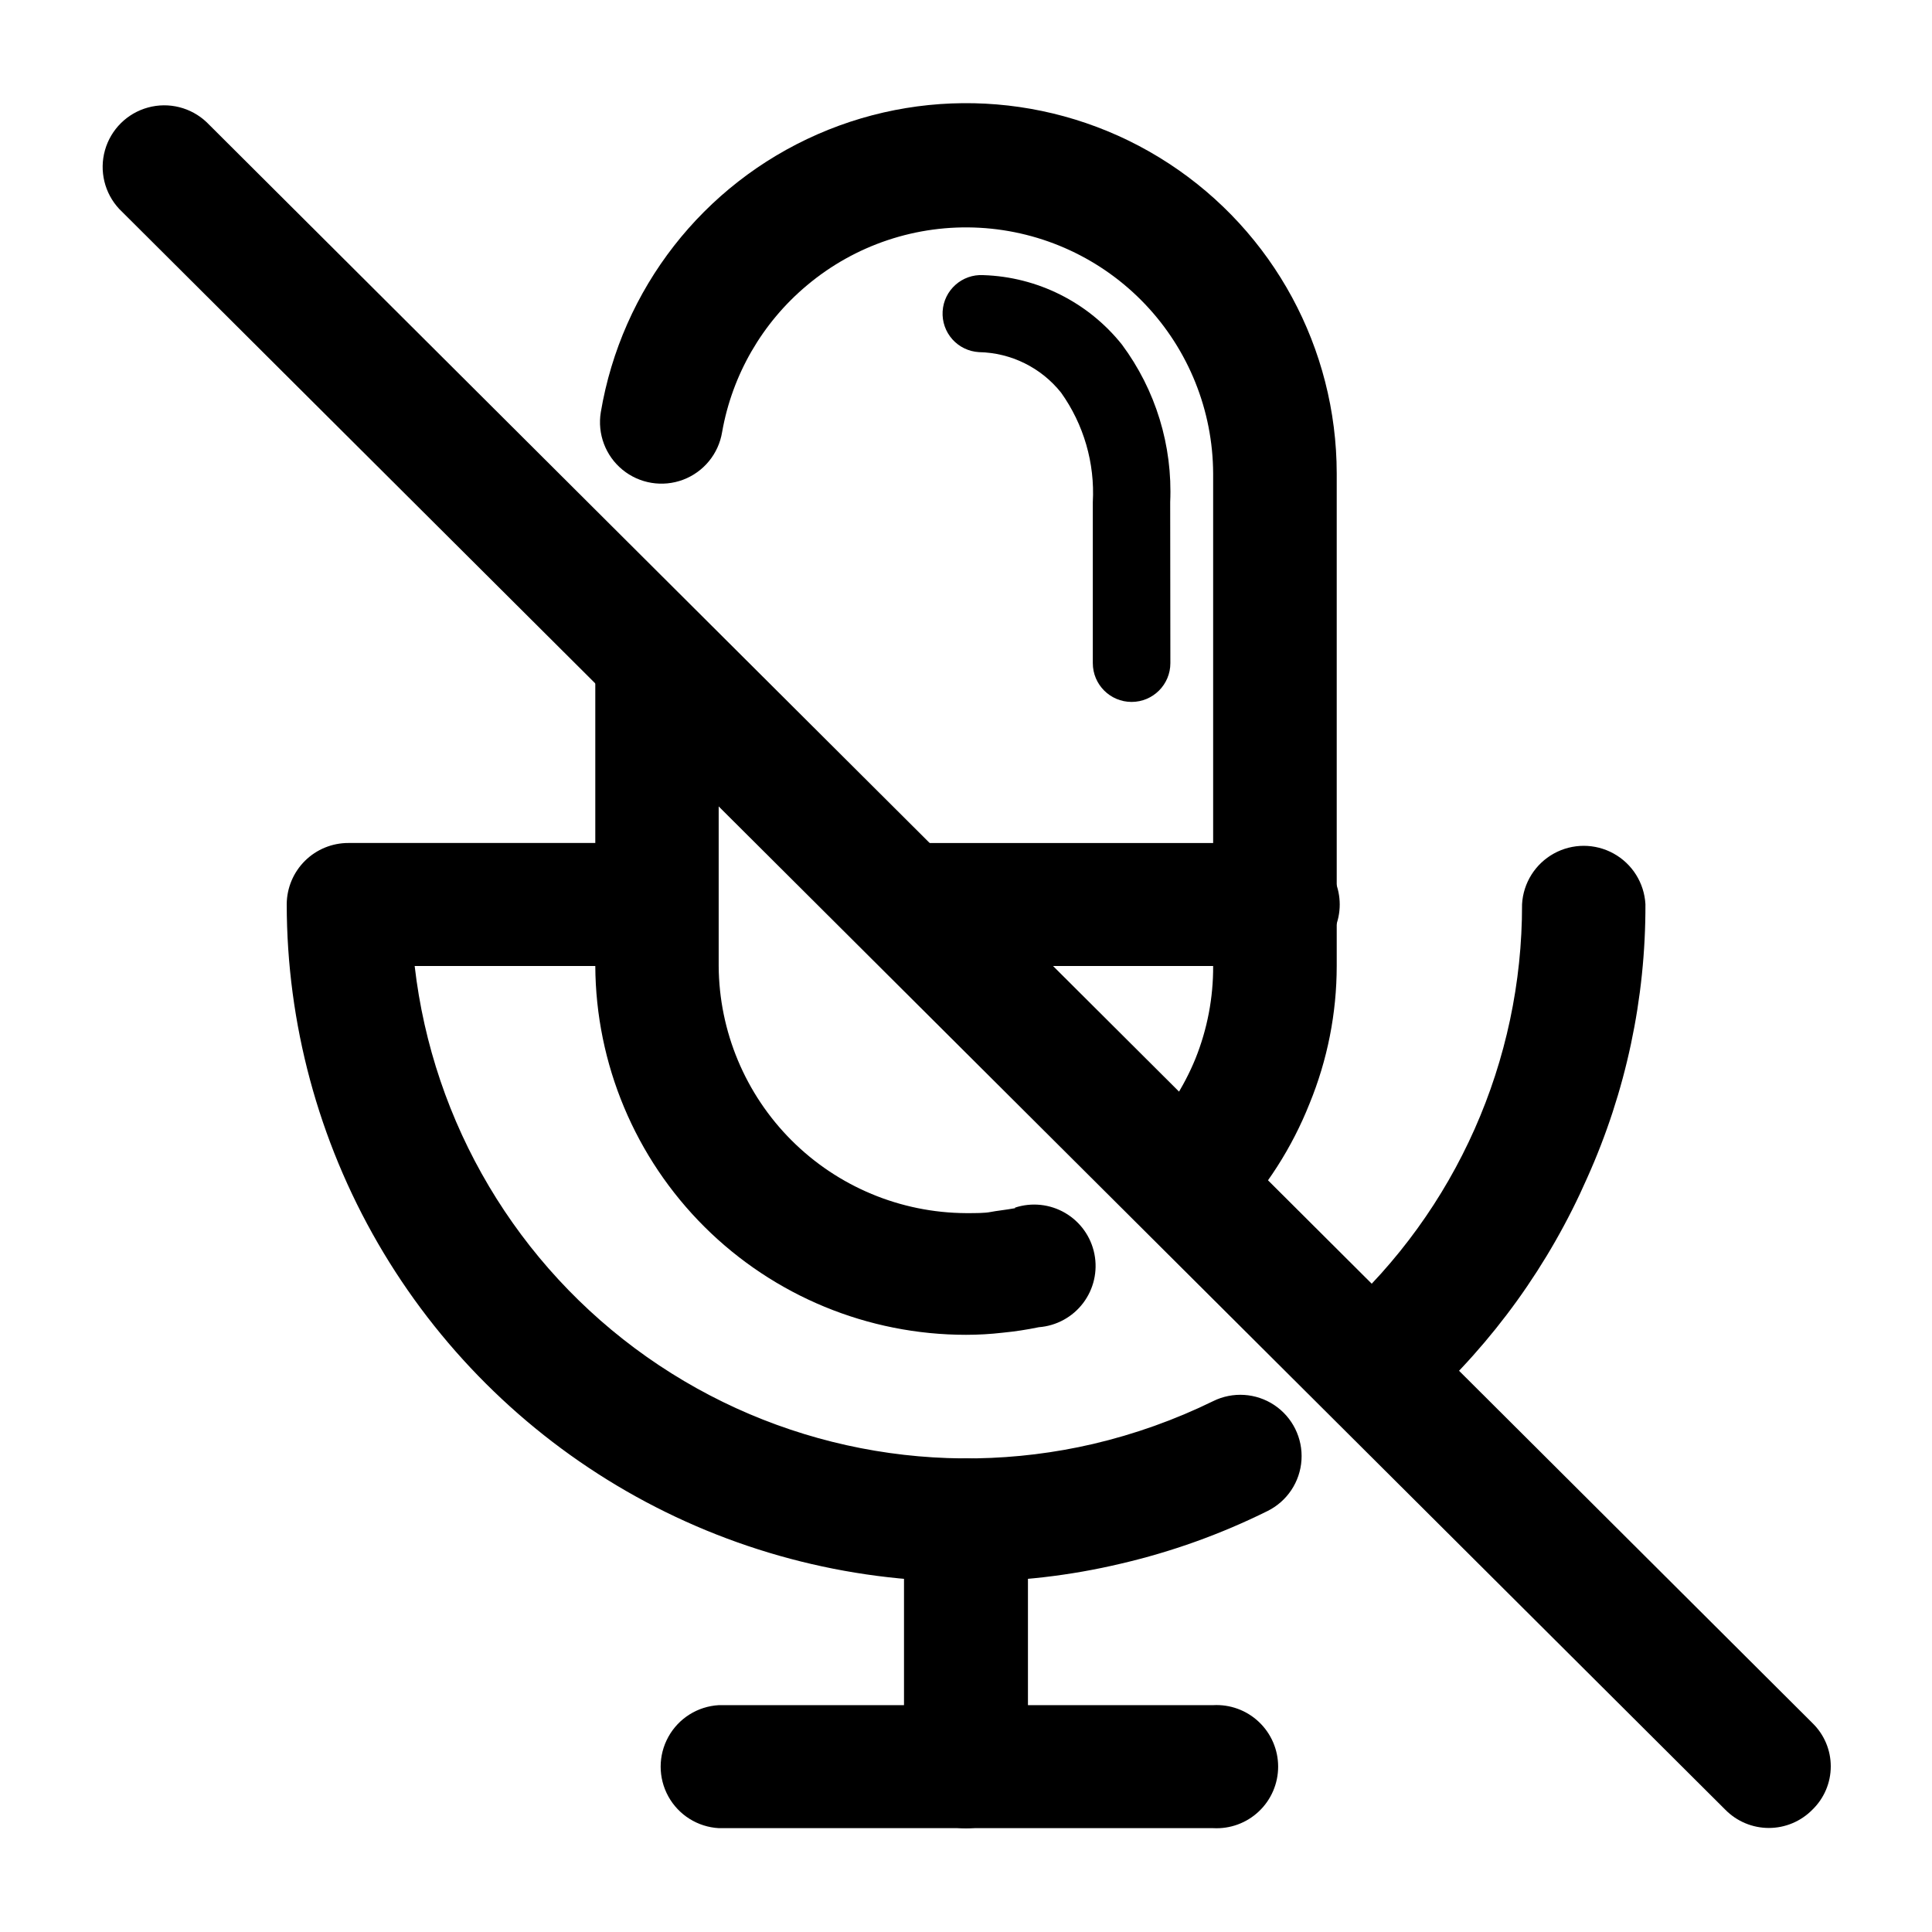 <?xml version="1.0" encoding="UTF-8"?>
<!-- Uploaded to: SVG Repo, www.svgrepo.com, Generator: SVG Repo Mixer Tools -->
<svg fill="#000000" width="800px" height="800px" version="1.1" viewBox="144 144 512 512" xmlns="http://www.w3.org/2000/svg">
 <g>
  <path d="m175.6 199.38c-3.902-4.18-5.336-10.094-3.777-15.594 1.559-5.5 5.879-9.785 11.395-11.293 5.512-1.512 11.414-0.027 15.559 3.91l425.52 424.21v0.004c3.117 3.008 4.875 7.152 4.875 11.484 0 4.332-1.758 8.477-4.875 11.488-3.039 3.094-7.195 4.84-11.535 4.84-4.34 0-8.496-1.746-11.539-4.84z"/>
  <path d="m413 464.03c4.426-1.449 9.262-0.934 13.281 1.414 4.023 2.352 6.844 6.309 7.75 10.879 0.91 4.566-0.184 9.305-3 13.016-2.816 3.707-7.09 6.031-11.734 6.383-3.176 0.664-6.391 1.148-9.621 1.461-3.211 0.371-6.441 0.555-9.672 0.555-25.969 0-50.883-10.281-69.293-28.598-18.41-18.316-28.816-43.176-28.953-69.141v-79.855c-0.246-4.492 1.363-8.891 4.457-12.16 3.09-3.269 7.394-5.121 11.895-5.121s8.801 1.852 11.895 5.121c3.09 3.269 4.703 7.668 4.453 12.16v79.855c0.105 17.344 7.047 33.949 19.316 46.211 12.273 12.262 28.883 19.191 46.23 19.281 2.621 0 5.039 0 6.5-0.301 1.461-0.301 4.031-0.555 6.5-1.008zm-77.637-205.5c-0.945 5.742-4.883 10.543-10.324 12.598-5.445 2.051-11.574 1.043-16.074-2.644-4.5-3.691-6.688-9.5-5.746-15.242 5.496-32.672 27.098-60.371 57.449-73.66 30.348-13.289 65.355-10.375 93.09 7.746 27.738 18.121 44.465 49.004 44.488 82.137v130.54c-0.008 12.508-2.457 24.898-7.207 36.473-4.641 11.676-11.48 22.348-20.152 31.438-4.031 4.223-10.008 5.973-15.68 4.59-5.672-1.379-10.176-5.684-11.812-11.285-1.641-5.602-0.168-11.652 3.863-15.875 5.797-6.016 10.395-13.074 13.555-20.805 3.137-7.801 4.727-16.133 4.684-24.535v-130.54c-0.07-16.688-6.512-32.719-18.008-44.82-11.492-12.098-27.172-19.355-43.832-20.285-16.664-0.93-33.055 4.535-45.824 15.277-11.84 9.914-19.797 23.688-22.469 38.895z"/>
  <path d="m547.36 383.62c0.312-5.625 3.496-10.695 8.426-13.422 4.93-2.727 10.914-2.727 15.844 0 4.934 2.727 8.113 7.797 8.426 13.422 0.078 24.988-5.176 49.703-15.414 72.496-10.09 22.984-24.902 43.582-43.48 60.457-3.148 3.207-7.481 4.981-11.973 4.898-4.496-0.078-8.758-2.004-11.793-5.32-3.031-3.316-4.566-7.734-4.246-12.219 0.32-4.484 2.469-8.641 5.945-11.488 30.781-27.758 48.324-67.277 48.266-108.72zm-81.871 131.7c5.203-2.574 11.383-2.176 16.215 1.039 4.828 3.219 7.574 8.77 7.203 14.562s-3.805 10.945-9.008 13.52c-12.383 6.141-25.434 10.824-38.895 13.953-13.453 3.191-27.234 4.781-41.059 4.738-31.555 0.051-62.566-8.207-89.914-23.945s-50.07-38.402-65.879-65.711c-15.805-27.309-24.141-58.297-24.168-89.852 0.027-4.32 1.766-8.453 4.832-11.496 3.07-3.039 7.219-4.742 11.539-4.727h81.82c5.609 0.312 10.66 3.484 13.379 8.398 2.719 4.918 2.719 10.883 0 15.797-2.719 4.918-7.769 8.09-13.379 8.402h-64.285c4.809 41.727 27.191 79.418 61.531 103.61 34.34 24.188 77.367 32.574 118.28 23.051 10.988-2.574 21.652-6.379 31.789-11.336z"/>
  <path d="m334.5 628.48c-5.609-0.312-10.66-3.484-13.379-8.398-2.719-4.918-2.719-10.883 0-15.797 2.719-4.918 7.769-8.09 13.379-8.402h130.99c4.481-0.25 8.867 1.355 12.125 4.441 3.262 3.082 5.106 7.371 5.106 11.859 0 4.484-1.844 8.773-5.106 11.855-3.258 3.086-7.644 4.691-12.125 4.441z"/>
  <path d="m383.57 546.91c0-5.867 3.129-11.289 8.211-14.223 5.082-2.938 11.344-2.938 16.426 0 5.082 2.934 8.211 8.355 8.211 14.223v65.191c0 5.867-3.129 11.289-8.211 14.223-5.082 2.938-11.344 2.938-16.426 0-5.082-2.934-8.211-8.355-8.211-14.223z"/>
  <path d="m383.57 400c-5.609-0.312-10.66-3.484-13.379-8.402-2.719-4.914-2.719-10.879 0-15.797 2.719-4.914 7.769-8.086 13.379-8.398h98.242c4.481-0.25 8.863 1.355 12.125 4.438 3.258 3.086 5.106 7.375 5.106 11.859 0 4.488-1.848 8.777-5.106 11.859-3.262 3.082-7.644 4.688-12.125 4.441z"/>
  <path d="m454.16 319.74c0 5.676-4.602 10.277-10.277 10.277-5.676 0-10.277-4.602-10.277-10.277v-42.672c0.566-10.348-2.398-20.582-8.414-29.02-5.297-6.637-13.273-10.566-21.762-10.73-2.707-0.156-5.242-1.379-7.047-3.398-1.805-2.023-2.731-4.68-2.578-7.387 0.32-5.633 5.148-9.941 10.781-9.621 14.344 0.457 27.77 7.18 36.73 18.391 8.945 12.031 13.465 26.785 12.797 41.766z"/>
 </g>
</svg>